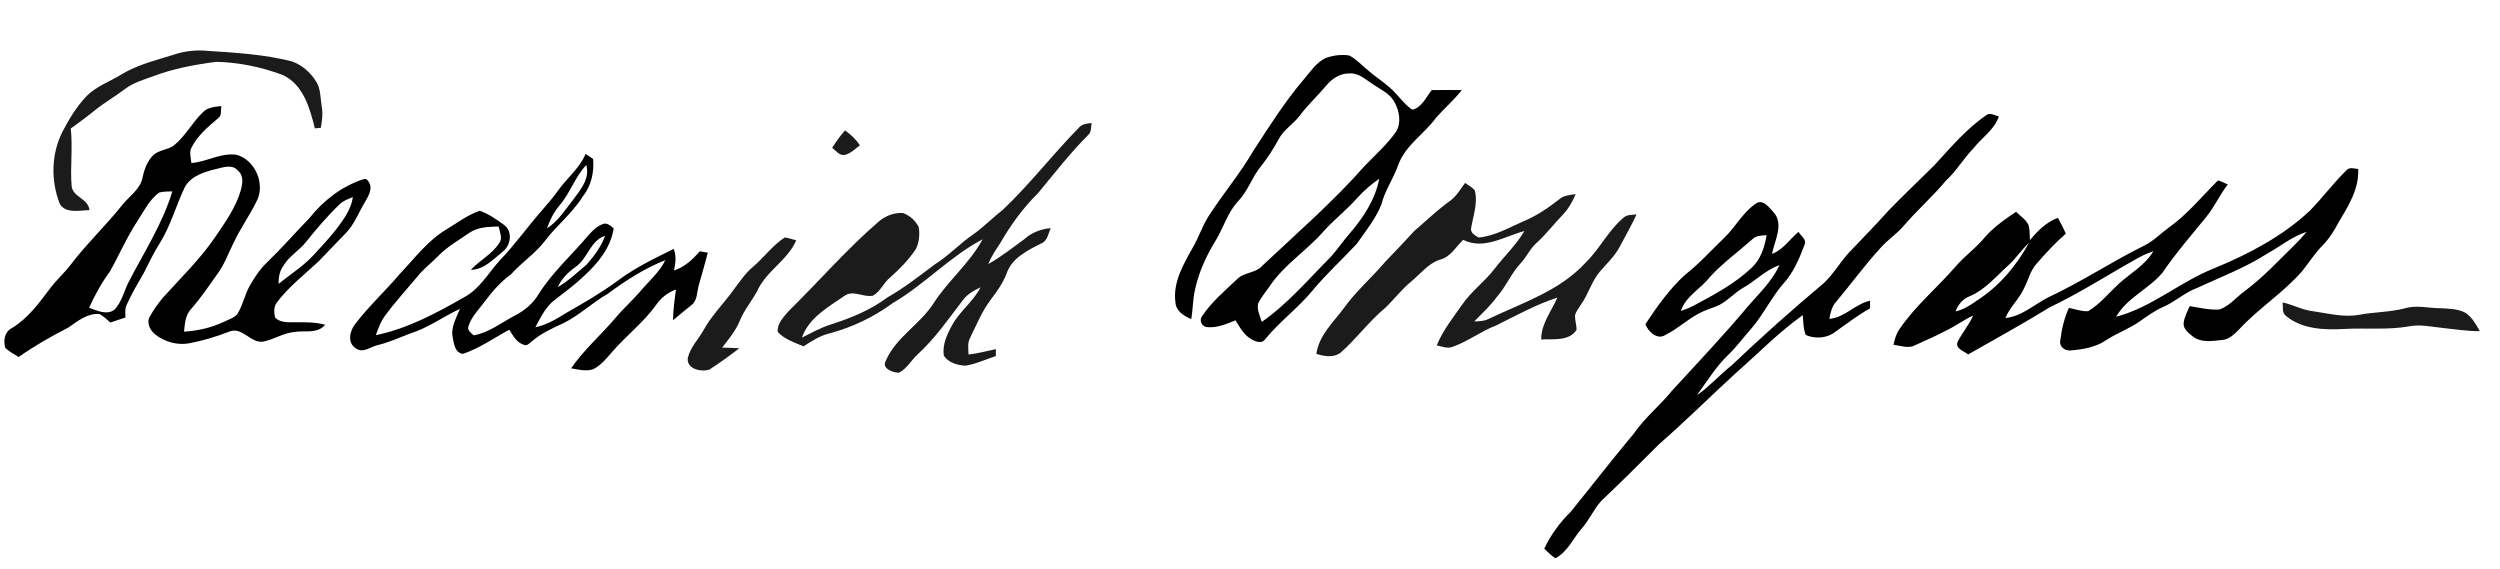 <?xml version="1.0" encoding="UTF-8" standalone="no"?>
<svg
   width="1204pt"
   height="274pt"
   viewBox="0 0 1204 274"
   version="1.1"
   id="svg1879"
   sodipodi:docname="Frederick_Douglass_signature.svg"
   inkscape:version="1.1.2 (0a00cf5339, 2022-02-04)"
   xmlns:inkscape="http://www.inkscape.org/namespaces/inkscape"
   xmlns:sodipodi="http://sodipodi.sourceforge.net/DTD/sodipodi-0.dtd"
   xmlns="http://www.w3.org/2000/svg"
   xmlns:svg="http://www.w3.org/2000/svg"
   xmlns:rdf="http://www.w3.org/1999/02/22-rdf-syntax-ns#"
   xmlns:cc="http://creativecommons.org/ns#">
  <defs
     id="defs1883">
    <filter
       id="mask-powermask-path-effect2372_inverse"
       inkscape:label="filtermask-powermask-path-effect2372"
       style="color-interpolation-filters:sRGB"
       height="100"
       width="100"
       x="-50"
       y="-50">
      <feColorMatrix
         id="mask-powermask-path-effect2372_primitive1"
         values="1"
         type="saturate"
         result="fbSourceGraphic" />
      <feColorMatrix
         id="mask-powermask-path-effect2372_primitive2"
         values="-1 0 0 0 1 0 -1 0 0 1 0 0 -1 0 1 0 0 0 1 0 "
         in="fbSourceGraphic" />
    </filter>
  </defs>
  <sodipodi:namedview
     id="namedview1881"
     pagecolor="#ffffff"
     bordercolor="#666666"
     borderopacity="1.0"
     inkscape:pageshadow="2"
     inkscape:pageopacity="0.0"
     inkscape:pagecheckerboard="true"
     inkscape:document-units="pt"
     showgrid="false"
     inkscape:zoom="0.93044769"
     inkscape:cx="1033.3735"
     inkscape:cy="118.76003"
     inkscape:window-width="1920"
     inkscape:window-height="1044"
     inkscape:window-x="0"
     inkscape:window-y="0"
     inkscape:window-maximized="1"
     inkscape:current-layer="svg1879" />
  <path
     fill="#1b1b1b"
     d=" M 83.45 26.40 C 88.79 24.59 94.45 23.93 100.06 24.50 C 113.63 25.39 127.32 26.19 140.54 29.56 C 145.32 31.25 149.35 34.71 152.06 38.97 C 154.60 42.65 154.24 47.34 154.99 51.56 C 155.59 54.89 155.08 58.26 154.51 61.56 C 153.55 61.64 152.59 61.73 151.64 61.81 C 149.22 52.05 146.01 40.49 135.94 36.03 C 125.76 32.28 114.96 29.98 104.09 29.78 C 93.79 31.11 83.46 33.05 73.71 36.74 C 68.98 38.46 64.01 39.89 59.97 43.02 C 55.22 46.64 49.98 49.59 45.36 53.39 C 41.70 56.36 37.89 59.13 34.08 61.91 C 35.12 71.20 33.72 80.56 34.52 89.85 C 35.35 95.10 42.72 95.73 43.05 101.23 C 38.42 101.26 31.87 102.98 28.87 98.36 C 24.39 87.15 24.63 73.96 30.23 63.17 C 33.33 57.21 36.86 51.39 41.51 46.50 C 46.26 41.51 52.96 39.30 58.70 35.72 C 66.32 31.12 75.04 29.03 83.45 26.40 Z"
     id="path1843" />
  <path
     id="path1845"
     style="stroke-width:1.333"
     d="M 862.711 35.305 C 858.916 35.227 855.076 35.929 851.506 37.119 C 845.133 40.079 841.253 46.307 836.812 51.467 C 824.812 65.6 814.947 81.319 804.84 96.812 C 796.64 110.919 786.121 123.492 777.188 137.119 C 772.374 143.986 769.986 152.12 765.746 159.307 C 759.813 169.853 753.04 181.572 754.787 194.119 C 755.107 199.812 760.214 202.919 764.934 204.893 C 766.067 198.519 765.892 191.973 767.426 185.666 C 769.906 174.426 774.786 163.866 780.826 154.119 C 785.84 145.759 788.506 135.907 795.426 128.787 C 801.399 122.347 804.068 113.707 809.574 106.934 C 814.014 101.374 817.84 95.372 821.24 89.119 C 824.374 83.199 830.414 79.747 834.4 74.494 C 839.494 67.627 845.827 61.84 851.32 55.293 C 855.054 50.64 860.479 46.96 866.666 47.16 C 872.279 46.733 876.574 50.801 880.934 53.654 C 886.027 57.281 892.494 59.786 895.48 65.68 C 898.627 71.32 899.959 78.826 896.439 84.6 C 890.639 92.813 883.054 99.533 876.107 106.746 C 855.907 129.693 832.747 149.721 810.561 170.641 C 806.214 175.627 798.573 174.667 794.146 179.494 C 786.346 186.787 778.079 193.88 772.039 202.787 C 769.892 205.334 771.4 209.453 774.68 210 C 781.226 210.827 787.44 208.08 793.373 205.693 C 796.186 210.147 798.746 215.213 803.586 217.812 C 806.226 219.412 810.293 220.933 812.439 217.773 C 821.826 206.28 833.987 197.467 843.334 185.947 C 852.014 175.587 862.026 166.468 871.199 156.574 C 876.879 148.521 883.226 140.667 886.973 131.494 C 889.226 122.347 894.826 114.627 897.906 105.801 C 902.52 93.174 914.614 85.987 922.24 75.48 C 927.547 69.44 933.706 64.2 938.666 57.854 C 932.226 57.787 925.786 57.734 919.346 57.854 C 915.786 62.347 913 68.999 907 70.426 C 902.933 67.972 900.053 64.054 896.826 60.654 C 891.24 54.081 883.547 49.892 877.24 44.119 C 873.787 41.132 870.52 37.841 866.48 35.654 C 865.237 35.444 863.976 35.331 862.711 35.305 z M 885.654 114.826 C 883.054 128.333 875.226 140.094 866.359 150.32 C 862.173 155.067 858.694 160.386 854.414 165.053 C 840.147 179.386 826.934 195.04 810.254 206.707 C 809.067 202.934 807.001 198.988 807.881 194.961 C 809.788 190.761 812.946 187.294 815.52 183.48 C 824.573 170.054 838.601 161.268 849.254 149.268 C 856.081 141.414 864.492 135.147 871.346 127.32 C 875.586 122.6 880.374 118.373 885.654 114.826 z "
     transform="scale(0.75)" />
  <path
     id="path1847"
     style="stroke-width:1.333"
     d="M 142.094 68.094 C 138.094 68.627 133.574 68.76 130.547 71.84 C 123.427 78.52 118.987 87.679 111.227 93.746 C 107.453 96.146 102.653 96.346 99.053 99.053 C 94.906 102.773 92.787 108.2 91.641 113.547 C 90.347 121.454 83.027 125.88 78.4 131.773 C 67.76 145.053 55.346 156.813 45.053 170.387 C 41.186 175.44 36.373 179.666 32.52 184.732 C 25.293 194.292 18.159 204.267 7.732 210.627 C 2.946 212.947 2.026 218.559 3.346 223.279 C 5.799 225.813 9.026 227.387 11.986 229.24 C 22.066 222.12 32.839 216 43.812 210.373 C 49.892 206.253 56.041 200.946 63.947 201.666 C 66.547 203.066 68.628 205.214 70.881 207.094 C 74.094 206 77.307 204.908 80.547 203.881 C 80.507 201.268 80.106 198.52 81.199 196.066 C 84.373 188.826 88.467 182.041 92.4 175.188 C 95.667 168.694 98.787 162.094 102.721 155.961 C 109.667 144.788 113.04 131.906 118.707 120.119 C 122.72 112.812 131.414 110.334 138.947 108.48 C 143.454 107.4 149.479 105.239 152.893 109.732 C 156.599 112.772 155.773 117.973 154.666 122.053 C 151.466 133.346 144.427 142.961 137.947 152.561 C 128.307 166.667 115.973 178.534 104.586 191.174 C 101.453 194.947 98.586 198.974 96.213 203.268 C 93.853 207.334 96.467 212.32 99.84 214.906 C 105.853 219.52 113.707 221.774 121.227 220.494 C 130.213 218.787 138.999 216.173 147.506 212.84 C 155.706 209.747 161.027 220.734 169.174 219.334 C 176.054 217.907 182.147 213.746 189.254 213.133 C 195.881 212.119 203.907 214.48 208.787 208.52 C 202.427 206.8 195.801 206.894 189.268 206.934 C 184.948 206.907 179.826 207.333 176.6 203.84 C 175.92 200.64 175.706 196.907 177.812 194.174 C 185.466 184.027 195.627 176.226 204.84 167.586 C 210.427 161.613 216.2 155.813 221.854 149.893 C 227.427 144.279 230.174 136.719 234.174 130.053 C 236.08 126.639 238.573 122.987 237.746 118.867 C 236.959 117.054 235.88 114.147 233.373 115.08 C 219.573 119.493 207.626 128.773 198.68 140.066 C 189.48 149.506 180.827 159.494 171.32 168.641 C 166.854 172.841 163.52 178.054 160.467 183.32 C 157.147 189.16 155.973 195.987 152.387 201.693 C 150.227 204.253 146.761 205.133 143.881 206.6 C 135.841 210.413 127.04 212.439 118.174 212.973 C 118.68 207.986 119.014 202.506 122.547 198.586 C 128.934 191.439 134.227 183.427 139.801 175.641 C 144.334 169.441 146.841 162.134 150.268 155.334 C 154.481 146.534 160.174 138.547 164.48 129.801 C 170.787 118.854 164.108 102.761 151.961 99.414 C 141.894 97.881 132.774 103.947 122.881 104.693 C 122.668 101.493 121.427 98.039 122.854 94.973 C 126.774 87.119 133.587 81.386 140.16 75.826 C 142.6 74.053 141.654 70.68 142.094 68.094 z M 110.654 122.893 C 104.401 143.626 92.507 161.934 82.641 181.027 C 79.601 186.961 78.226 193.973 73.453 198.893 C 68.506 202.559 62.266 199.414 57.213 197.641 C 60.88 189.534 65.16 181.693 70.467 174.52 C 76.6 163.68 81.507 152.147 88.387 141.721 C 92.507 135.401 95.947 128.214 102.174 123.654 C 104.934 122.894 107.828 123.026 110.654 122.893 z M 226.586 126.561 C 225.506 134.321 220.787 140.774 216.188 146.854 C 211.708 152.56 206.828 157.92 201.881 163.227 C 195.174 170.68 186.613 176.039 178.84 182.279 C 178.92 178.346 179.36 174.281 181.773 171.027 C 185.333 164.561 192.121 160.999 196.561 155.279 C 203.281 146.906 210.254 138.694 218.014 131.254 C 220.36 128.881 223.559 127.774 226.586 126.561 z "
     transform="scale(0.75)" />
  <path
     id="path1849"
     style="stroke-width:1.333"
     d="M 1277.449 73.141 C 1276.789 73.19 1276.15 73.417 1275.547 73.92 C 1262.64 82.68 1252.587 94.773 1242.094 106.133 C 1232.24 115.839 1222.24 125.386 1212.6 135.293 C 1204.44 144.466 1195.813 153.199 1187.373 162.119 C 1181.546 168.359 1177.387 175.986 1171.107 181.812 C 1150.881 198.799 1131.133 216.374 1111.973 234.574 C 1104.253 240.694 1097.733 248.213 1089.613 253.826 C 1096.173 244.84 1102.013 235.2 1110.133 227.48 C 1115.373 222.427 1119.639 216.493 1124.506 211.08 C 1132.226 202.147 1137.306 191.28 1144.973 182.32 C 1151.559 175.254 1155.386 166.133 1158.746 157.213 C 1160.386 153.84 1156.374 151.468 1154.881 148.881 C 1149.201 153.628 1145.066 160.387 1137.84 163.027 C 1139.586 154.361 1145.787 143.72 1138.627 135.986 C 1135.987 133.333 1132.92 128.6 1128.6 130.066 C 1119.546 135.493 1114.76 145.453 1107.293 152.613 C 1098.88 160.68 1091.081 169.399 1081.881 176.586 C 1071.894 185.719 1063.987 196.933 1056.561 208.16 C 1058.321 213.013 1064.333 218.613 1069.533 215 C 1077.12 211.28 1083.307 205.306 1090.787 201.359 C 1094.307 199.373 1098.226 198.24 1101.973 196.76 C 1108.706 194.173 1113.254 188.199 1119.467 184.732 C 1127.454 180.279 1133.866 173.227 1142.68 170.254 C 1138.08 180.227 1130.026 188 1122.893 196.16 C 1107.119 215 1090.214 232.814 1073.627 250.934 C 1065.8 260.48 1056.092 268.32 1049.039 278.533 C 1035.226 294.96 1022.147 311.987 1008.613 328.641 C 1001.627 335.494 995.8 343.44 991.613 352.307 C 993.867 354.467 996.08 356.72 998.707 358.48 C 1006.534 354.56 1009.999 345.894 1015.506 339.561 C 1020.466 334.094 1023.28 327.108 1028.213 321.654 C 1040.773 309.761 1053.054 297.56 1065.268 285.293 C 1082.121 270.626 1097.946 254.826 1114.426 239.746 C 1128.746 227.199 1142.067 213.399 1157.641 202.359 C 1158.014 206.626 1157.867 211.092 1159.561 215.119 C 1165.547 217.746 1173.267 217.267 1178.494 213.08 C 1185.801 207.867 1192.932 202.412 1200.812 198.039 C 1200.799 196.386 1200.813 194.747 1200.826 193.107 C 1191.213 195.174 1184.641 203.947 1174.654 204.773 C 1175.374 200.88 1176.267 196.826 1179.014 193.812 C 1188.587 182.452 1197.307 170.386 1207.334 159.426 C 1211.881 154.186 1217.826 150.387 1222.346 145.107 C 1230.959 135.054 1240.946 126.279 1249.439 116.119 C 1256.239 109.906 1260.813 101.814 1267.227 95.254 C 1272.6 88.321 1280.654 83.36 1283.561 74.707 C 1281.601 74.427 1279.43 72.991 1277.449 73.141 z M 1134.4 150.986 C 1133.12 158.506 1130.746 166.293 1125.066 171.693 C 1114.08 182.187 1100.52 189.346 1087.227 196.439 C 1084.693 197.773 1082 198.773 1079.307 199.693 C 1082.52 190.08 1092.121 185.426 1098.027 177.812 C 1106.321 168.786 1116.333 161.586 1125.453 153.439 C 1127.853 151.133 1131.32 151.306 1134.4 150.986 z "
     transform="scale(0.75)" />
  <path
     fill="#1b1b1b"
     d=" M 519.57 61.53 C 521.09 59.69 523.50 59.49 525.70 59.25 C 525.44 61.23 525.66 63.53 524.06 65.03 C 515.34 73.72 507.82 83.52 499.95 92.97 C 492.78 100.06 486.82 108.25 481.79 116.96 C 479.64 120.24 477.41 123.48 475.97 127.15 C 482.10 123.74 487.60 119.32 493.27 115.22 C 496.78 112.01 501.29 110.30 505.99 109.87 C 504.86 112.47 504.47 116.07 501.48 117.23 C 494.92 120.55 487.23 124.28 484.76 131.79 C 483.02 136.32 480.19 140.31 477.27 144.14 C 472.91 149.85 470.26 156.57 467.08 162.95 C 465.87 165.36 466.39 168.14 466.43 170.73 C 470.89 170.27 475.22 169.02 479.62 168.15 C 479.61 168.99 479.60 170.65 479.60 171.49 C 474.73 173.04 470.05 175.32 464.99 176.11 C 461.16 175.94 456.83 174.69 454.58 171.36 C 453.67 166.17 456.11 161.02 458.56 156.57 C 462.23 149.84 468.74 145.22 472.24 138.37 C 469.03 139.88 465.82 141.68 463.68 144.59 C 456.78 153.64 450.24 163.11 441.78 170.81 C 438.76 173.64 436.72 177.61 432.90 179.51 C 430.03 179.46 424.48 177.50 426.58 173.78 C 431.42 162.53 442.84 156.38 449.42 146.36 C 456.43 135.28 466.97 126.86 473.22 115.25 C 457.45 123.53 445.31 137.01 429.97 145.95 C 420.86 152.66 410.57 157.58 399.66 160.52 C 394.97 161.58 390.95 164.28 386.96 166.80 C 382.63 164.92 377.80 163.46 374.56 159.85 C 374.18 155.82 377.40 152.67 379.80 149.83 C 394.44 135.47 407.89 119.86 423.46 106.47 C 426.62 103.88 430.77 102.29 434.89 102.60 C 438.14 103.75 440.98 106.29 442.48 109.40 C 443.04 112.97 442.66 116.89 440.97 120.13 C 437.52 125.20 433.24 129.65 428.63 133.66 C 425.51 136.23 423.99 140.43 420.38 142.40 C 415.78 143.38 410.78 139.37 406.54 142.59 C 398.74 147.95 389.49 153.12 386.21 162.59 C 390.81 160.30 395.32 157.73 400.27 156.22 C 409.81 153.17 419.22 149.34 427.29 143.29 C 435.44 138.69 442.77 132.87 450.25 127.29 C 456.97 123.13 462.30 117.18 468.85 112.79 C 473.86 109.20 478.19 104.75 483.05 100.95 C 496.07 88.61 507.00 74.31 519.57 61.53 Z"
     id="path1851" />
  <path
     fill="#1b1b1b"
     d=" M 400.79 71.21 C 402.61 68.25 404.64 65.42 406.95 62.82 C 409.78 64.73 412.23 67.13 414.14 69.98 C 411.84 71.67 409.71 73.91 406.86 74.60 C 404.27 75.10 402.60 72.58 400.79 71.21 Z"
     id="path1853" />
  <path
     id="path1855"
     style="stroke-width:1.333"
     d="M 376.039 98.854 C 372.132 108.08 364.039 114.36 358.346 122.373 C 355.039 126.986 351.373 131.32 347.6 135.547 C 338.453 146.027 330.426 157.427 320.732 167.4 C 313.412 175.56 307.84 185.814 297.773 191.027 C 280.013 201.174 261.532 211.067 241.346 215.24 C 242.759 211.294 244.147 207.28 246.494 203.773 C 253.694 193.787 262.121 184.787 269.947 175.307 C 273.641 171.413 277.826 168.014 281.586 164.174 C 287.386 158.24 294.693 154.187 301.439 149.48 C 306.933 145.72 313.827 145.626 320.227 145.439 C 320.787 148.959 323.054 152.973 320.494 156.199 C 315.947 163.346 307.947 167.108 302.334 173.268 C 310.774 173.214 316.734 166.441 322.854 161.561 C 328.054 157.614 329.4 148.44 323.627 144.4 C 318.787 140.867 313.759 137.292 308.053 135.346 C 300.439 137.932 293.879 142.92 287.053 147.08 C 274.893 154.107 266.48 165.679 256.934 175.666 C 247.614 186.719 236.84 196.533 228.08 208.066 C 224.547 212.413 222.854 220.226 228.494 223.666 C 232.894 227.079 237.867 222.708 242.32 221.654 C 249.56 219.961 256.32 216.88 263.227 214.213 C 274.72 210.666 284.494 203.361 295.32 198.334 C 293.067 204.161 289.307 210.161 290.707 216.654 C 291.494 220.761 292.08 226.626 297.32 227.213 C 307.96 223.64 317.2 216.961 327.066 211.721 C 329.386 215.494 331.694 219.907 336.24 221.334 C 338.44 222.574 340.094 220.133 341.721 219.053 C 347.641 213.906 354.894 210.733 361.934 207.439 C 372.16 202.399 380.374 194.253 390.268 188.666 C 401.721 180.119 413.88 172.346 427.227 167.053 C 423.413 174.919 416.6 180.546 411.094 187.133 C 405.987 193.119 400.027 198.306 395.014 204.373 C 385.787 215.24 374.826 224.694 366.746 236.494 C 371.359 237.267 376.254 238.654 380.854 237.107 C 385.787 234.681 389.347 230.279 392.867 226.199 C 401.921 215.666 413.159 207.187 421.279 195.84 C 424.386 191.28 428.826 187.773 434.039 185.906 C 433.199 192.453 432.214 199.014 432.188 205.641 C 436.041 202.307 440.026 199.133 443.986 195.92 C 447.933 192.96 447.439 187.573 448.666 183.293 C 450.613 176.293 452.72 169.319 454.52 162.279 C 452.786 161.973 451.054 161.666 449.334 161.359 C 444.787 166.626 439.574 171.533 432.801 173.68 C 433.774 169.093 434.453 164.32 432.6 159.826 C 420.173 166 407.507 172.013 396.4 180.453 C 386.014 188.066 374.841 194.52 363.654 200.906 C 357.441 204.786 351.053 208.654 343.773 210.174 C 347.187 203.76 350.44 196.814 356.453 192.4 C 362.653 187.547 369.067 182.92 374.773 177.453 C 383.8 169.24 392.239 159.107 394.053 146.641 C 392.386 145.174 390.454 143.428 388.094 143.574 C 383.84 144.641 380.68 147.947 377.826 151.094 C 367.266 163.667 354.813 174.68 346 188.68 C 342.373 194.773 336.919 199.467 330.586 202.627 C 321.986 207.174 313.986 213.601 304.199 215.334 C 302.453 213.801 299.774 212.039 300.854 209.346 C 302.787 203.306 307.453 198.774 311.146 193.787 C 316.053 187.214 321.412 180.96 328.119 176.146 C 334.852 168.64 343.453 163.014 349.666 155.014 C 357.239 144.88 367.453 137.026 374.199 126.213 C 379.639 119.413 381.627 110.64 380.854 102.066 C 379.267 100.96 377.652 99.894 376.039 98.854 z M 376.467 105.957 C 378.933 114.477 372.974 121.636 368.24 127.982 C 363 134.556 358.479 142.01 351.252 146.637 C 353.025 141.423 355.493 136.397 359.066 132.17 C 366.04 124.21 369.147 113.677 376.467 105.957 z M 388.533 151.414 C 386.053 158.401 381.468 164.414 376.654 169.947 C 370.641 174.934 364.973 180.479 358.146 184.359 C 360.653 178.866 365 174.639 369.854 171.199 C 377.48 165.813 379 154.547 388.533 151.414 z "
     transform="scale(0.75)" />
  <path
     id="path1859"
     style="stroke-width:1.333"
     d="M 1510.273 108.006 C 1508.957 107.958 1507.712 108.219 1506.732 109.359 C 1498.372 117.479 1491.413 126.934 1483.279 135.268 C 1465.626 151.788 1443.92 163.187 1421.707 172.307 C 1399.894 180.947 1381.773 197.387 1358.826 203.387 C 1365.813 191.24 1379.626 185.653 1388.52 175.227 C 1397.066 162.613 1407.107 151.12 1416.707 139.307 C 1422.04 132.853 1425.36 125.04 1430.547 118.453 C 1428.467 117.506 1426.439 116.493 1424.279 115.84 C 1413.933 126.053 1404.667 137.6 1392.721 146.08 C 1387.561 149.787 1383.134 154.521 1377.414 157.414 C 1356.254 167.907 1336.493 181.041 1315.066 191.027 C 1306.08 195.627 1298.226 203.173 1287.732 204.199 C 1290.639 197.093 1296.721 191.947 1299.801 184.934 C 1302.481 179.707 1303.786 173.653 1307.84 169.227 C 1313.707 162.48 1319.8 155.907 1326.547 150.027 C 1325 146.574 1323.293 143.174 1321.453 139.867 C 1314.013 142.574 1308.414 148.267 1303.48 154.227 C 1303.294 150.947 1303.493 147.574 1302.533 144.414 C 1300.786 140.881 1297.321 138.667 1294.561 136.027 C 1286.934 141.094 1279.293 146.493 1273.453 153.613 C 1268.08 159.76 1261.453 164.626 1256.08 170.76 C 1244.2 184.6 1229.866 196.32 1219.6 211.52 C 1217.56 214.48 1216.601 217.987 1215.867 221.467 C 1220.361 221.853 1225.253 224.04 1229.586 221.76 C 1235.946 218.72 1242.506 216.08 1248.746 212.76 C 1255.066 209.8 1260.694 205.56 1267.027 202.613 C 1264.414 208.613 1260.041 213.6 1257.107 219.4 C 1255.187 223.854 1261.161 225.426 1263.801 227.6 C 1281.281 217.626 1298.947 207.974 1316.08 197.4 C 1335.907 187.947 1354.332 175.974 1373.506 165.334 C 1376.453 163.707 1379.573 162.426 1382.76 161.293 C 1377.506 170.24 1368.214 175.32 1360.707 182.066 C 1354.214 188.08 1348.506 195.2 1340.893 199.826 C 1336.653 200.12 1332.586 198.48 1328.506 197.707 C 1325.479 204.374 1323.827 211.6 1322.947 218.826 C 1322.201 222.493 1325.88 225.319 1329.293 225.053 C 1337.133 224.439 1345.32 223.16 1352 218.68 C 1359.12 213.973 1367.281 211.134 1374.268 206.188 C 1378.921 202.907 1383.574 199.546 1388.801 197.199 C 1396.561 193.946 1402.733 187.893 1410.666 184.973 C 1425.906 177.893 1441.788 171.974 1455.961 162.787 C 1464.374 158.214 1471.866 151.786 1481.133 148.906 C 1478.893 151.613 1476.532 154.227 1474.039 156.693 C 1463.426 167.027 1453.359 178.04 1441.426 186.906 C 1436.039 190.786 1431.734 196.413 1425.334 198.693 C 1418.867 199.24 1412.427 197.573 1406.08 196.586 C 1404.587 199.933 1402.84 203.253 1402.24 206.906 C 1401.52 210.906 1405.161 213.747 1407.947 215.934 C 1413.254 220.24 1420.479 218.987 1426.746 218.334 C 1431.439 218.054 1434.828 214.479 1437.961 211.359 C 1450.374 197.906 1466.148 188.04 1478.188 174.213 C 1482.574 168.786 1486.28 162.787 1491.213 157.801 C 1495.533 153.414 1498.907 148.199 1501.707 142.732 C 1507.96 132.319 1514.961 121.186 1514.254 108.52 C 1512.981 108.413 1511.59 108.054 1510.273 108.006 z M 1302.853 155.92 C 1294.813 170.733 1283.494 184.107 1269.16 193.188 C 1265.067 196.134 1260.706 198.839 1255.732 199.973 C 1257.319 195.533 1260.454 191.84 1264.947 190.174 C 1274.747 186 1281.601 177.601 1289.334 170.641 C 1294.321 166.187 1298.027 160.533 1302.853 155.92 z "
     transform="scale(0.75)" />
  <path
     fill="#1b1b1b"
     d=" M 698.11 96.90 C 701.33 94.66 703.29 91.18 705.59 88.10 C 707.19 89.21 708.99 90.16 710.25 91.70 C 711.86 97.78 709.45 103.89 708.50 109.86 C 708.00 112.12 710.47 113.47 712.14 114.39 C 720.05 113.66 727.01 109.43 734.18 106.36 C 740.30 103.80 745.77 99.99 750.99 95.93 C 753.16 94.04 756.13 93.91 758.86 93.50 C 757.39 96.94 755.56 100.26 753.02 103.02 C 748.56 107.56 744.76 112.72 740.01 116.98 C 736.92 119.69 735.29 123.56 732.55 126.55 C 727.90 131.43 725.42 137.88 720.95 142.90 C 717.77 147.29 713.78 150.94 710.00 154.79 C 712.50 154.76 715.09 154.64 717.33 153.38 C 733.38 145.77 751.22 140.00 763.57 126.55 C 770.40 119.94 774.54 110.99 781.87 104.85 C 783.59 103.29 786.03 103.51 788.18 103.27 C 785.67 108.65 782.72 113.80 779.95 119.04 C 777.58 123.46 773.86 126.89 770.63 130.65 C 766.58 135.31 765.05 141.50 761.51 146.49 C 760.43 148.29 758.92 149.97 758.51 152.08 C 758.53 154.37 759.28 156.59 759.28 158.88 C 755.65 164.44 747.95 163.20 742.25 163.49 C 742.19 155.95 747.16 149.95 750.01 143.34 C 739.75 146.64 730.32 151.90 720.72 156.66 C 713.40 159.42 707.14 164.33 699.77 166.96 C 697.20 168.08 694.48 166.89 691.93 166.35 C 694.81 159.24 699.62 153.22 703.97 147.00 C 708.34 140.49 714.82 135.84 719.61 129.68 C 724.34 123.46 730.15 118.06 734.15 111.28 C 724.60 113.79 714.55 120.53 704.66 115.51 C 701.24 118.76 698.77 123.47 693.99 124.90 C 688.00 126.60 684.21 131.84 679.58 135.62 C 675.02 139.35 671.47 144.11 667.23 148.17 C 659.38 154.67 653.35 163.03 645.72 169.77 C 642.35 172.43 637.73 171.62 633.96 170.42 C 635.19 161.51 642.15 155.21 647.25 148.33 C 653.05 140.21 660.68 133.69 667.11 126.11 C 671.86 121.20 676.55 116.21 681.18 111.18 C 686.79 106.38 692.12 101.24 698.11 96.90 Z"
     id="path1863" />
  <path
     fill="#1b1b1b"
     d=" M 362.58 128.55 C 367.90 124.05 372.04 118.20 377.93 114.35 C 379.82 114.61 381.63 115.24 383.47 115.77 C 379.19 125.55 368.68 130.72 364.50 140.54 C 361.85 145.17 358.40 149.33 356.37 154.32 C 354.36 159.19 351.01 163.28 347.80 167.39 C 350.54 167.49 353.29 167.53 356.03 167.73 C 351.39 171.29 346.65 174.76 341.74 177.92 C 337.80 179.38 330.36 177.72 331.28 172.23 C 332.50 167.23 336.35 163.43 338.80 159.02 C 342.64 152.02 348.37 146.39 353.01 139.97 C 355.98 135.99 358.76 131.79 362.58 128.55 Z"
     id="path1873" />
  <path
     fill="#1b1b1b"
     d=" M 1099.32 145.66 C 1104.26 146.72 1108.77 149.29 1113.84 149.87 C 1121.25 150.93 1128.79 152.98 1136.30 151.58 C 1143.62 150.22 1151.16 150.37 1158.38 148.43 C 1163.83 146.84 1169.44 148.41 1174.98 148.43 C 1179.13 148.65 1183.55 148.64 1187.33 150.62 C 1190.54 152.75 1192.46 156.21 1194.29 159.49 C 1188.27 159.55 1182.34 158.54 1176.39 157.94 C 1170.96 157.41 1165.51 156.07 1160.07 157.19 C 1149.79 159.00 1139.34 157.83 1128.99 158.43 C 1119.37 158.94 1108.64 158.60 1100.89 152.12 C 1098.88 150.59 1099.59 147.83 1099.32 145.66 Z"
     id="path1877" />
</svg>

